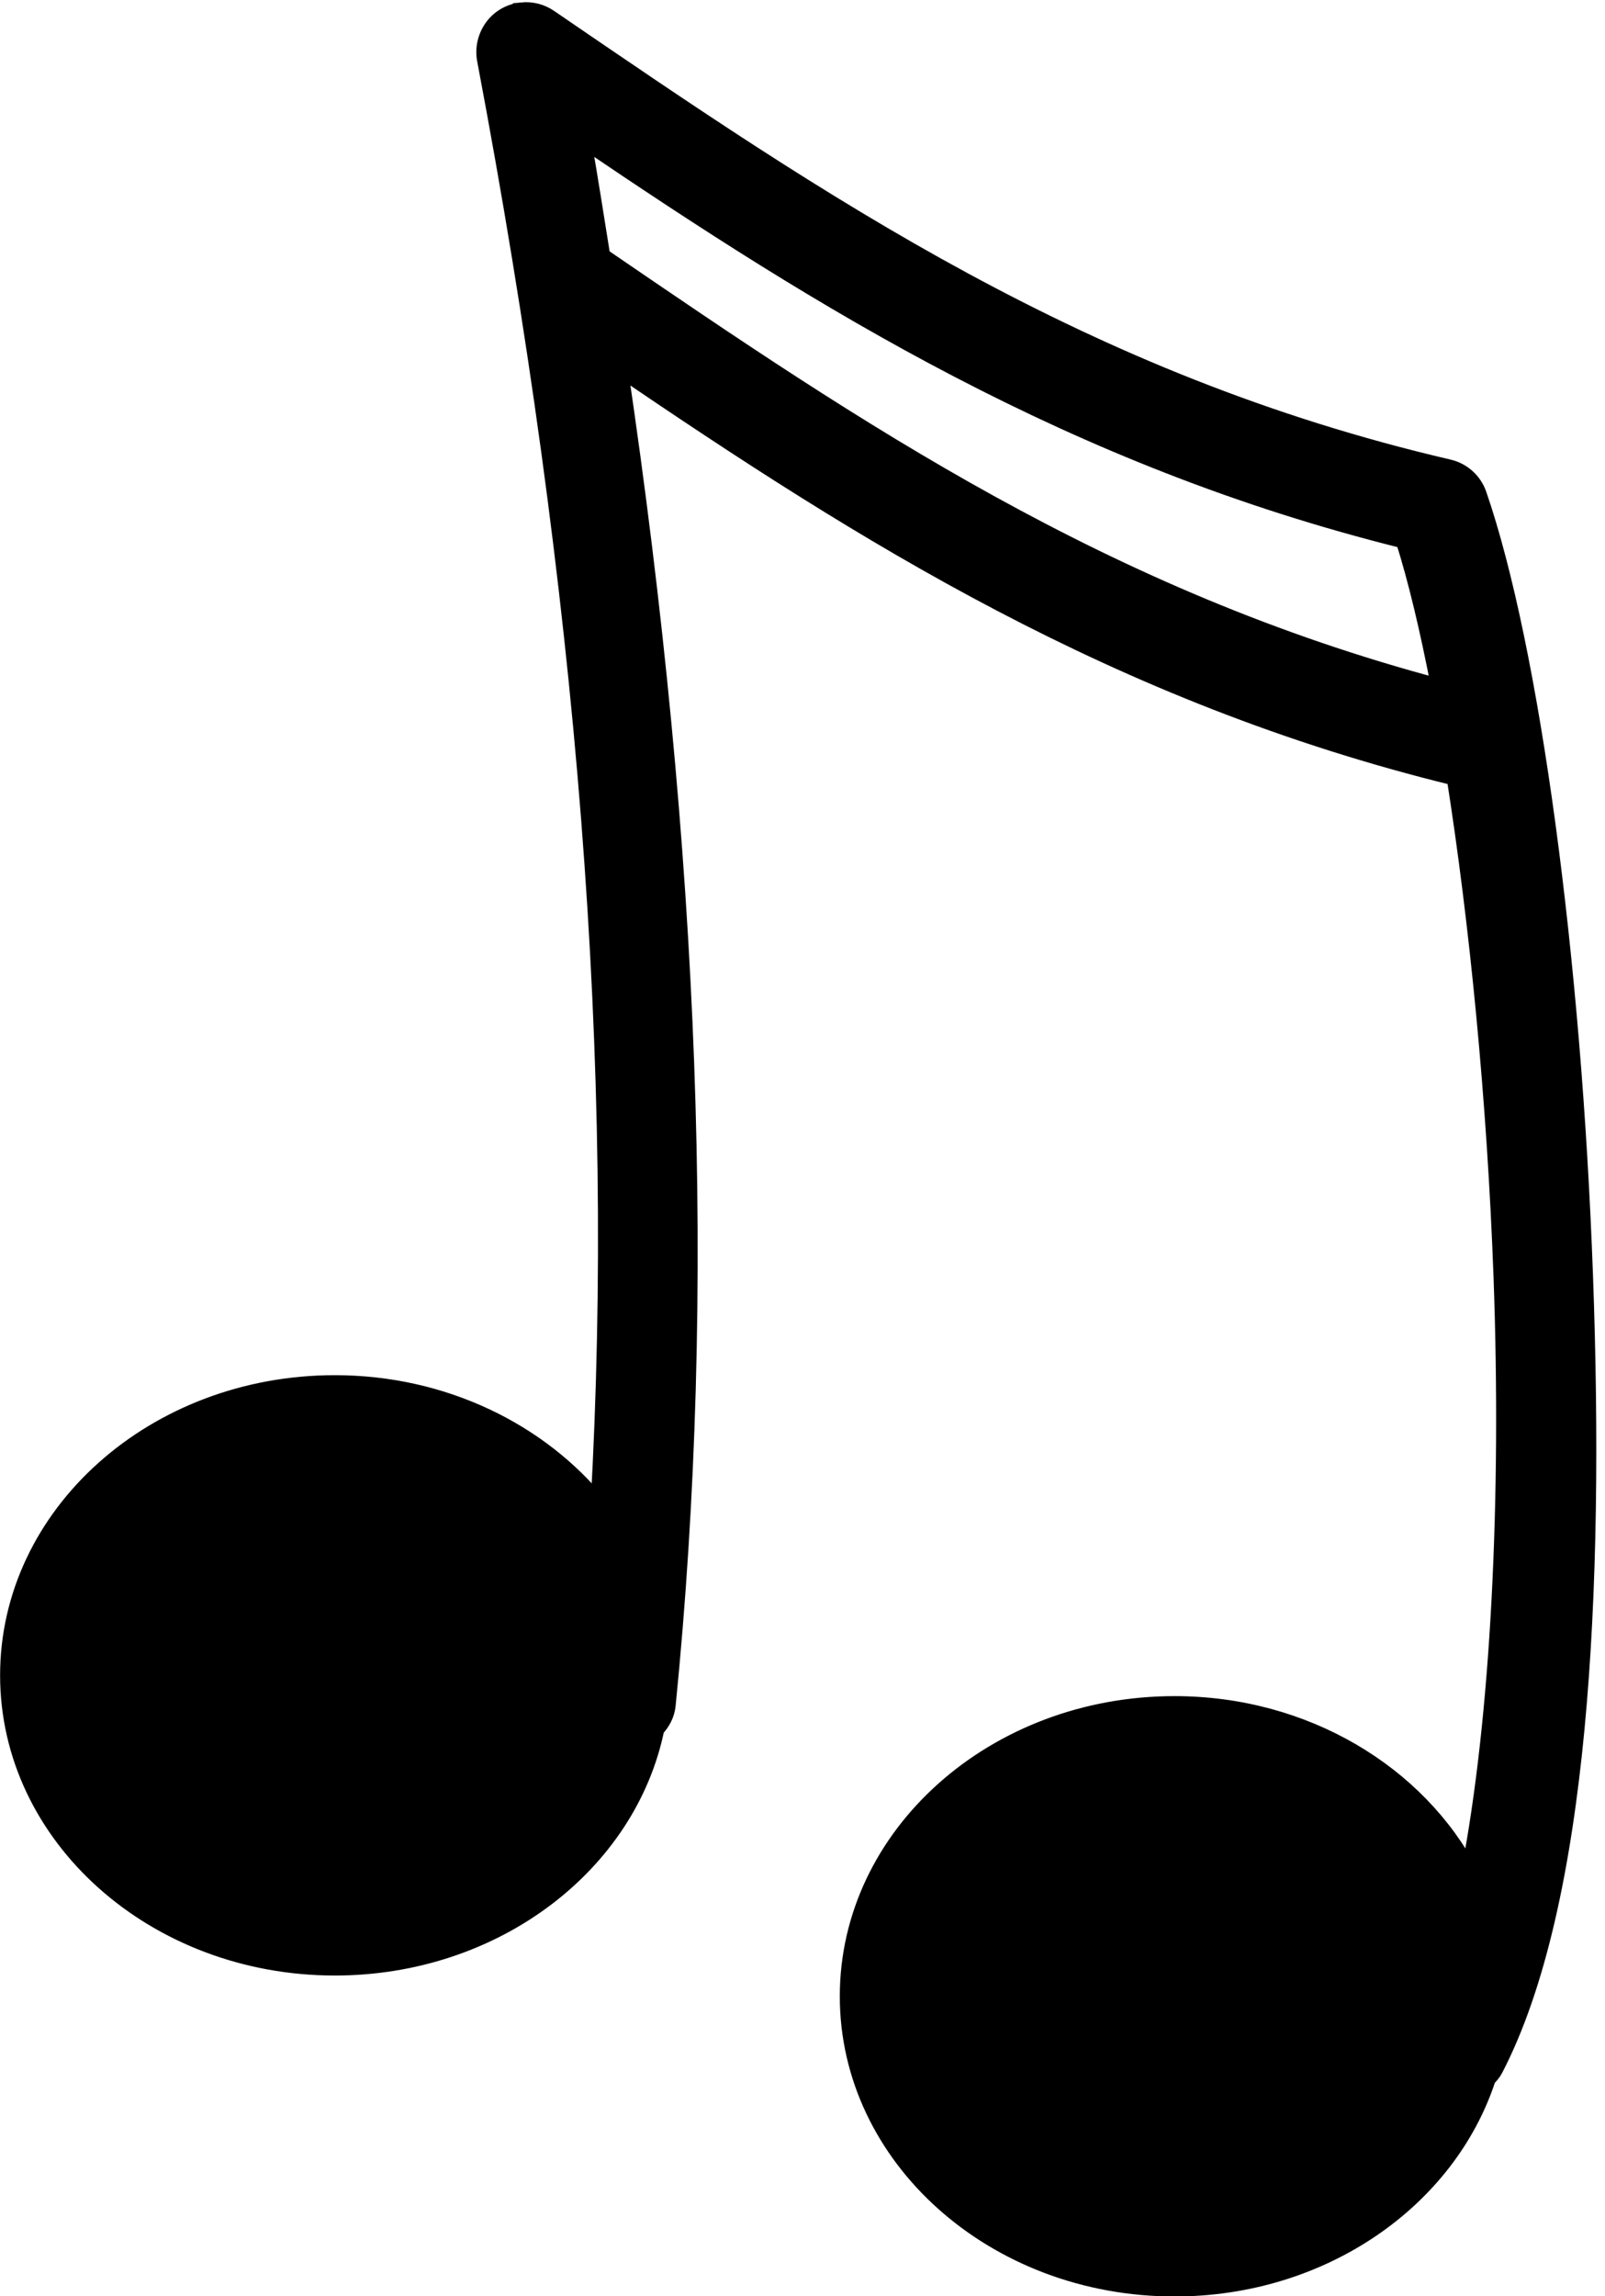<?xml version="1.0" encoding="UTF-8"?><svg xmlns="http://www.w3.org/2000/svg" xmlns:xlink="http://www.w3.org/1999/xlink" height="70.2" preserveAspectRatio="xMidYMid meet" version="1.0" viewBox="6.6 9.5 49.1 70.2" width="49.1" zoomAndPan="magnify"><g id="change1_1"><path d="m22.562 9.844c-0.352 0.037-0.667 0.214-0.875 0.5s-0.291 0.654-0.219 1c3.094 16.352 4.229 30.74 3.469 44.188-1.811-2.244-4.763-3.719-8.094-3.719-5.504 0-9.969 3.99-9.969 8.906s4.465 8.906 9.969 8.906c4.887 0 8.962-3.134 9.812-7.281 0.184-0.195 0.315-0.431 0.344-0.719 1.265-12.651 0.732-26.056-1.469-40.906 7.482 5.084 15.214 9.992 25.594 12.531 0.695 4.409 1.238 9.829 1.438 15.312 0.243 6.704-0.073 13.435-1 18.219-1.589-3.037-5.033-5.156-9.031-5.156-5.504 0-9.969 3.99-9.969 8.906s4.465 8.906 9.969 8.906c4.534 0 8.353-2.703 9.562-6.406 0.084-0.086 0.161-0.17 0.219-0.281 2.626-5.061 3.1-14.605 2.75-24.25s-1.625-19.158-3.25-23.875c-0.141-0.41-0.484-0.717-0.906-0.812-11.197-2.607-19.187-8.067-27.5-13.75-0.246-0.172-0.545-0.249-0.844-0.219zm1.844 3.875c7.354 4.986 14.998 9.759 25.156 12.281 0.374 1.173 0.748 2.73 1.094 4.531-10.255-2.721-17.828-7.835-25.656-13.188-0.197-1.208-0.376-2.397-0.594-3.625z" fill="inherit" stroke="#000" stroke-width=".542"/></g></svg>